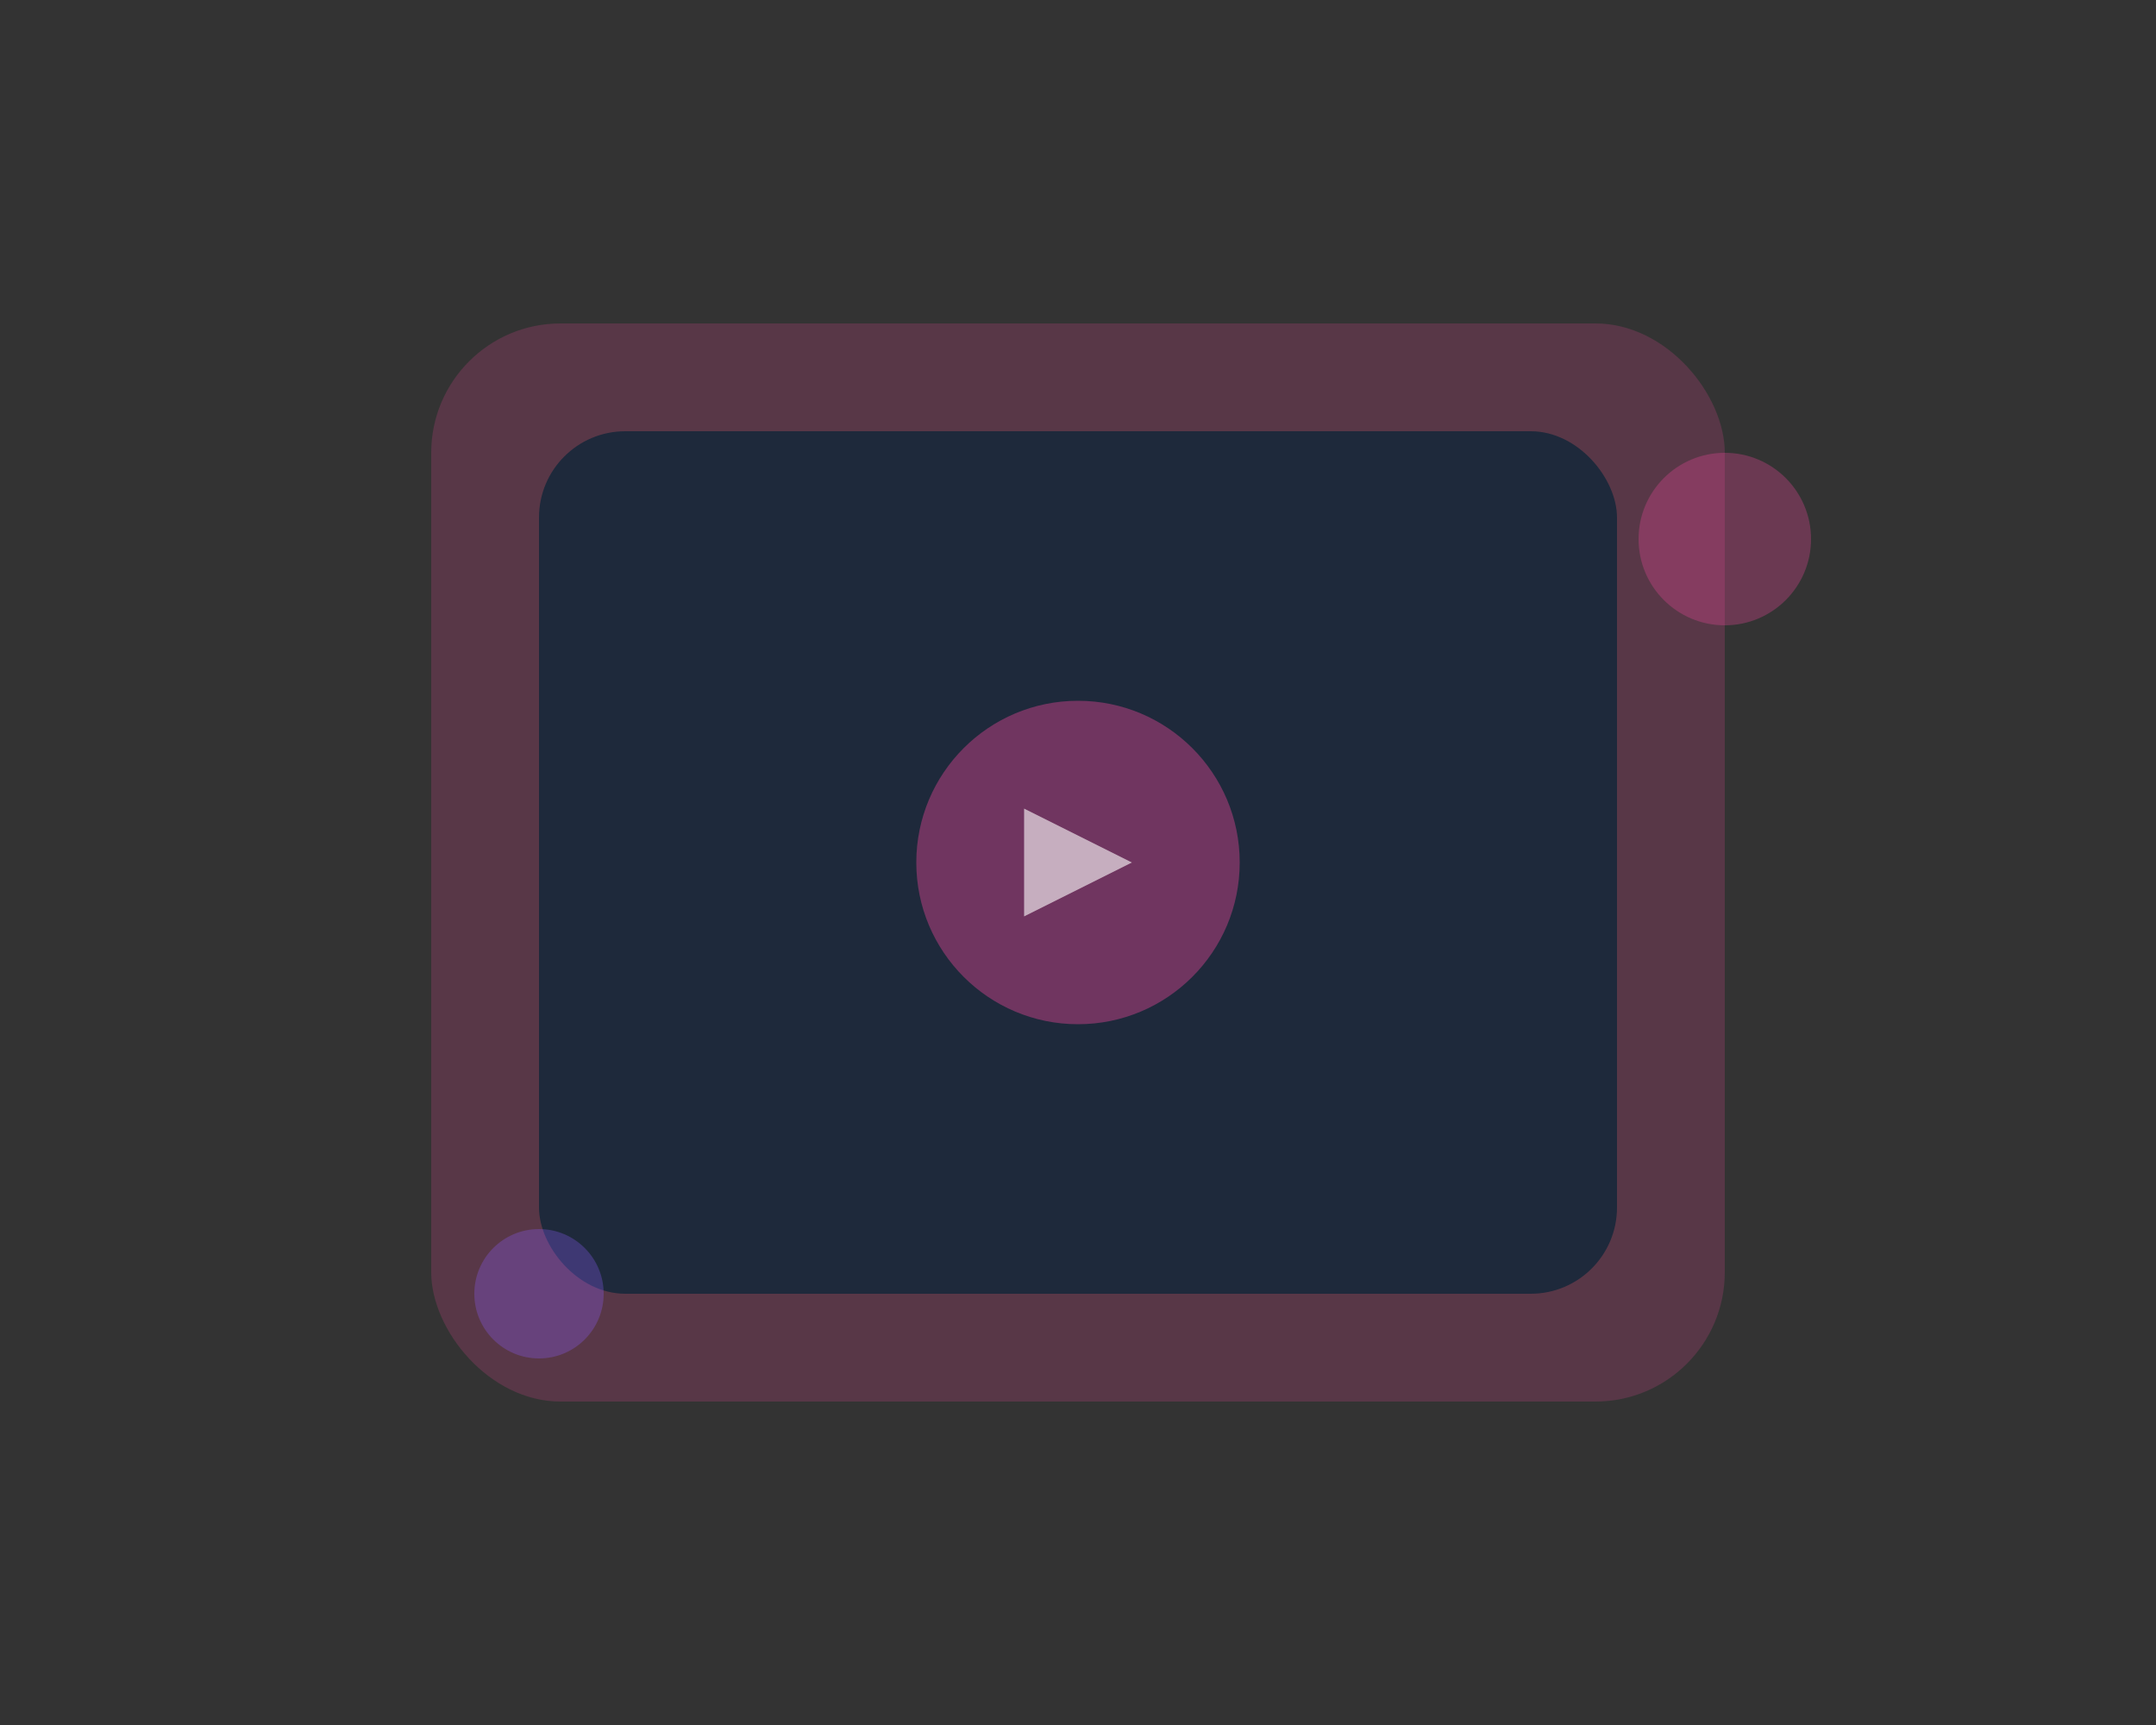 <svg width="200" height="160" viewBox="0 0 200 160" fill="none" xmlns="http://www.w3.org/2000/svg">
  <rect x="0" y="0" width="200" height="160" fill="#333333" stroke="none"/>
  <rect x="40" y="30" width="120" height="100" rx="12" fill="#ec4899" opacity="0.2"/>
  <rect x="50" y="40" width="100" height="80" rx="8" fill="#1e293b"/>
  <circle cx="100" cy="80" r="15" fill="#ec4899" opacity="0.4"/>
  <path d="M95 75 L95 85 L105 80 Z" fill="white" opacity="0.6"/>
  <circle cx="160" cy="50" r="8" fill="#ec4899" opacity="0.3"/>
  <circle cx="50" cy="120" r="6" fill="#8b5cf6" opacity="0.3"/>
</svg>

